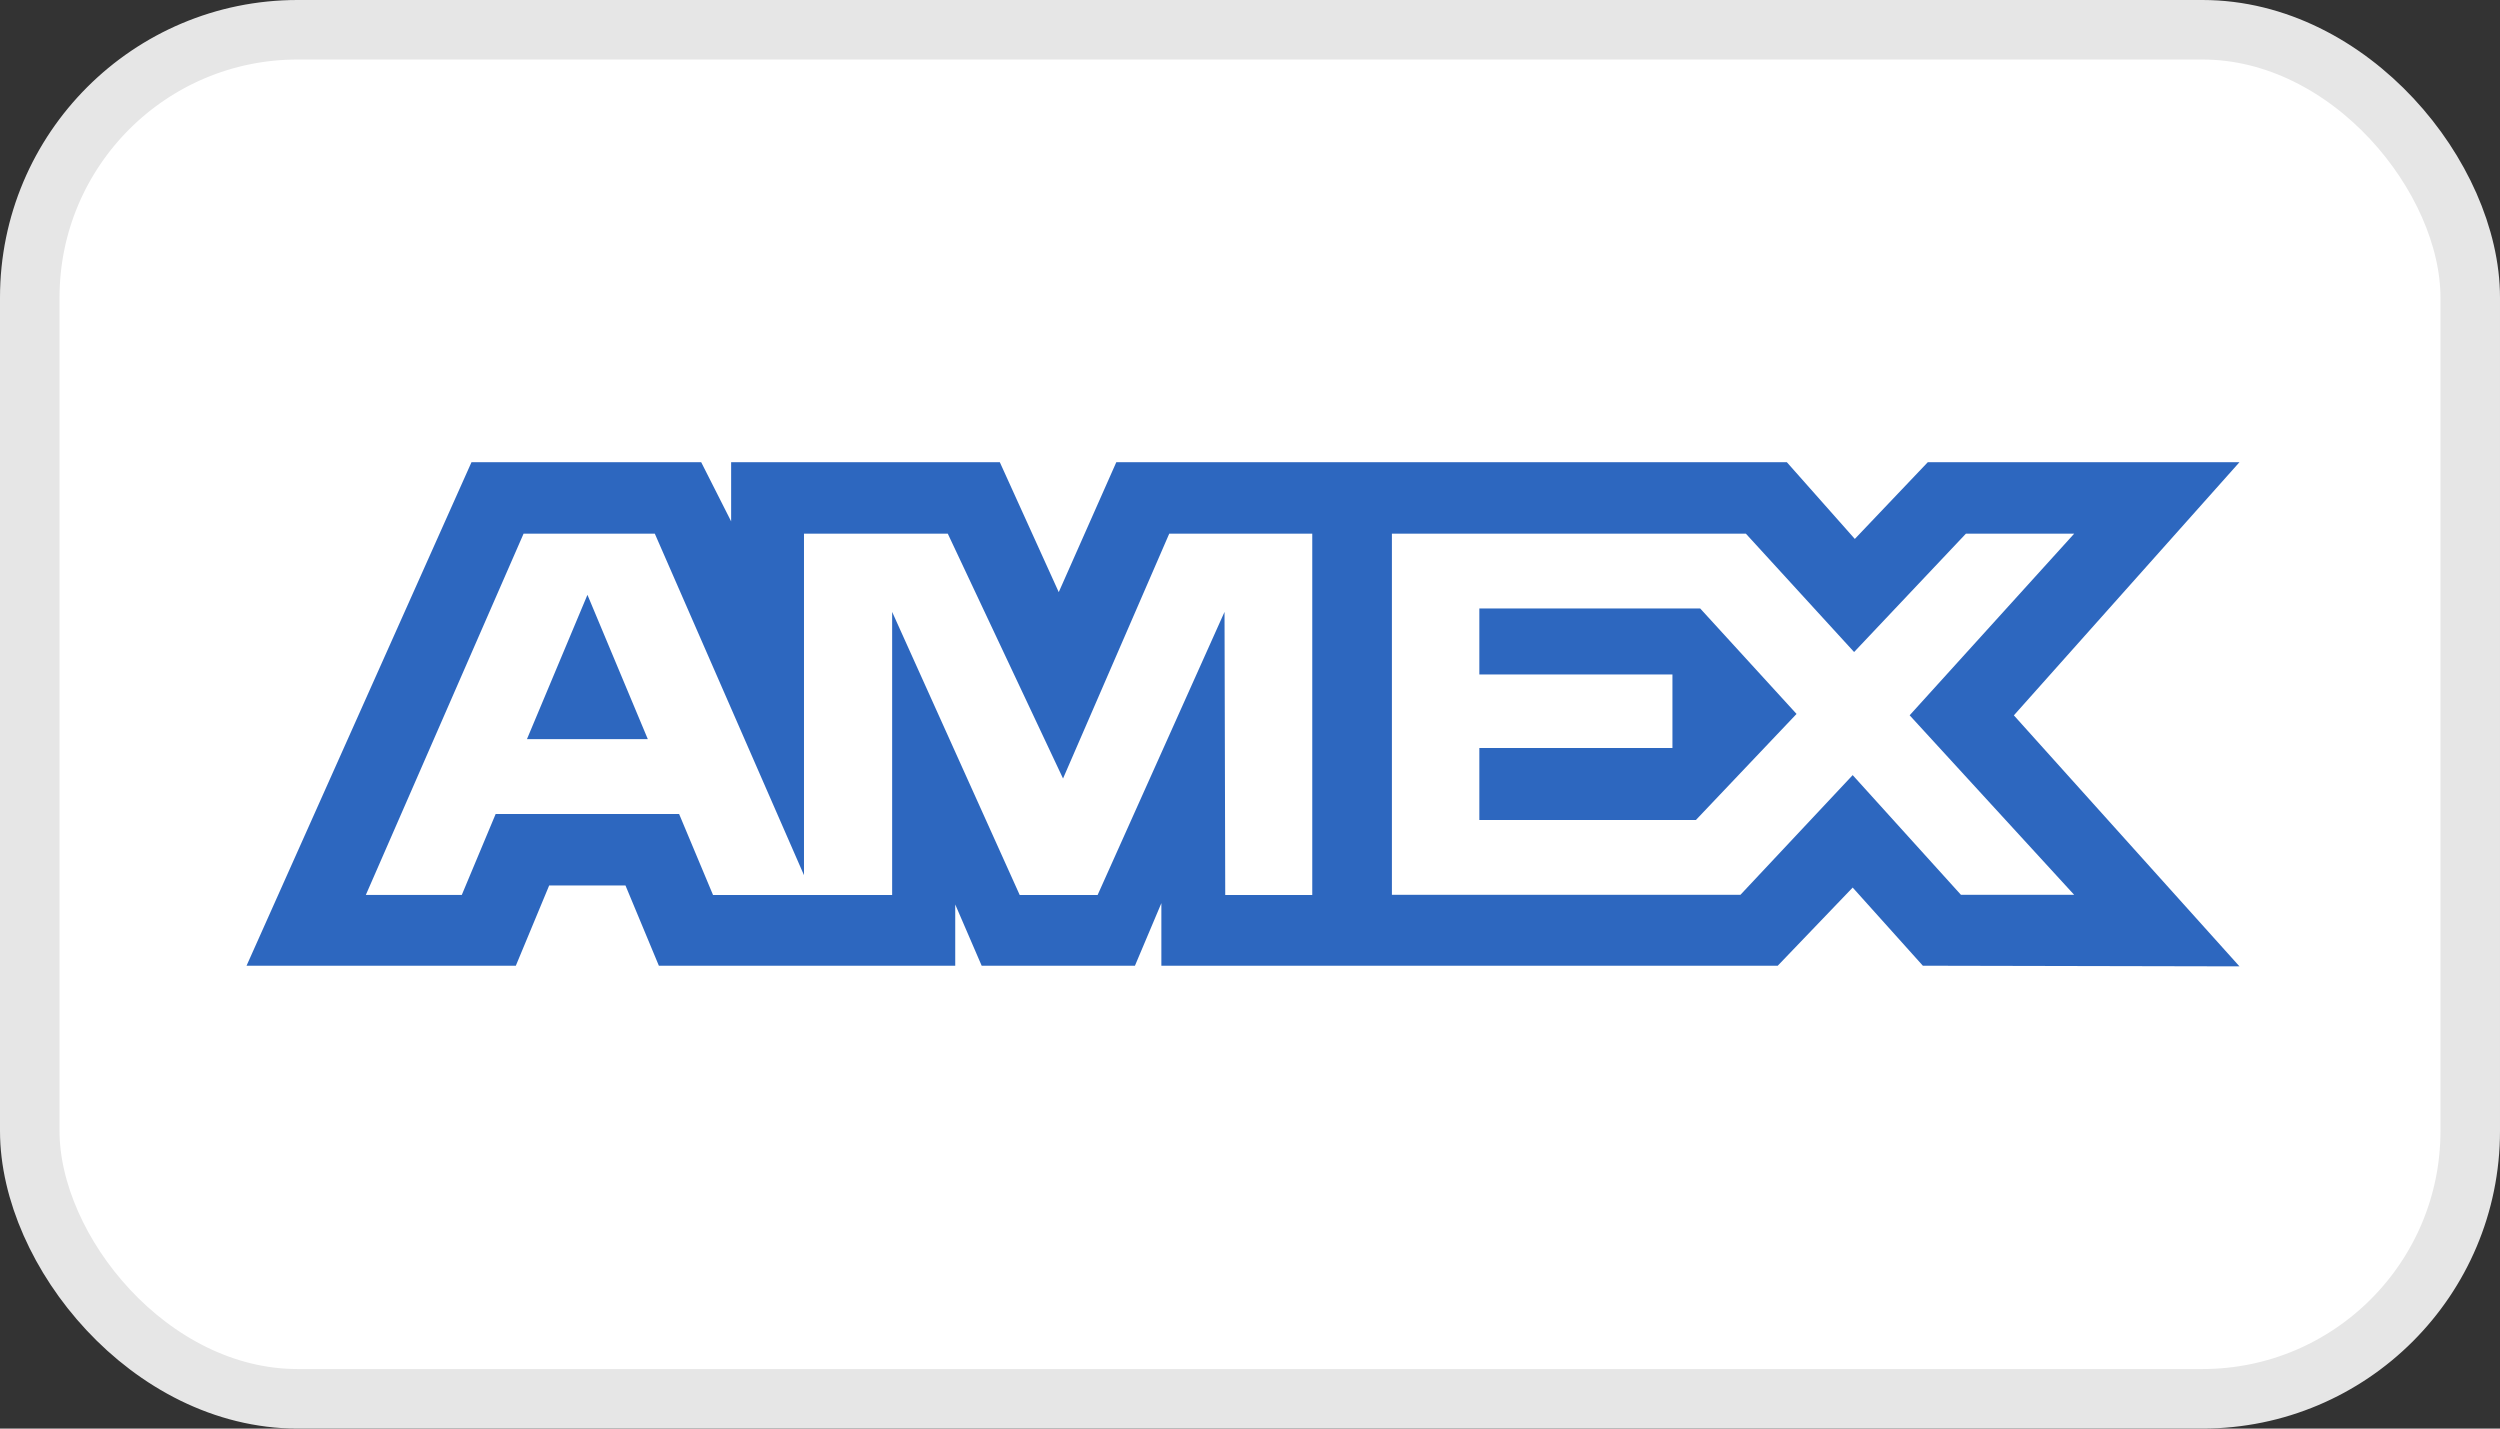 <svg width="42" height="24" viewBox="0 0 42 24" fill="none" xmlns="http://www.w3.org/2000/svg">
<rect x="0" y="0" width="42" height="24" fill="#333333" stroke="none"/>
<rect x="0.5" y="0.5" width="41" height="23" rx="4.5" fill="white"/>
<rect x="0.5" y="0.5" width="41" height="23" rx="4.5" stroke="#E6E6E6"/>
<path d="M7.921 7.765L4.142 16.224H8.666L9.226 14.876H10.508L11.069 16.224H16.048V15.195L16.492 16.224H19.067L19.511 15.173V16.224H29.866L31.125 14.911L32.304 16.224L37.623 16.235L33.833 12.018L37.623 7.765H32.387L31.161 9.054L30.019 7.765H18.754L17.787 9.948L16.797 7.765H12.283V8.759L11.78 7.765C11.78 7.765 7.921 7.765 7.921 7.765ZM8.796 8.966H11.001L13.507 14.703V8.966H15.923L17.859 13.079L19.643 8.966H22.046V15.036H20.584L20.572 10.28L18.44 15.036H17.131L14.988 10.28V15.036H11.979L11.409 13.675H8.327L7.758 15.035H6.146L8.796 8.966ZM23.384 8.966H29.331L31.149 10.954L33.027 8.966H34.846L32.082 12.017L34.846 15.033H32.944L31.125 13.022L29.239 15.033H23.384V8.966ZM9.869 9.993L8.853 12.417H10.883L9.869 9.993ZM24.853 10.223V11.331H28.097V12.566H24.853V13.776H28.491L30.182 11.994L28.563 10.222H24.853V10.223Z" fill="#2D67BF"/>
</svg>